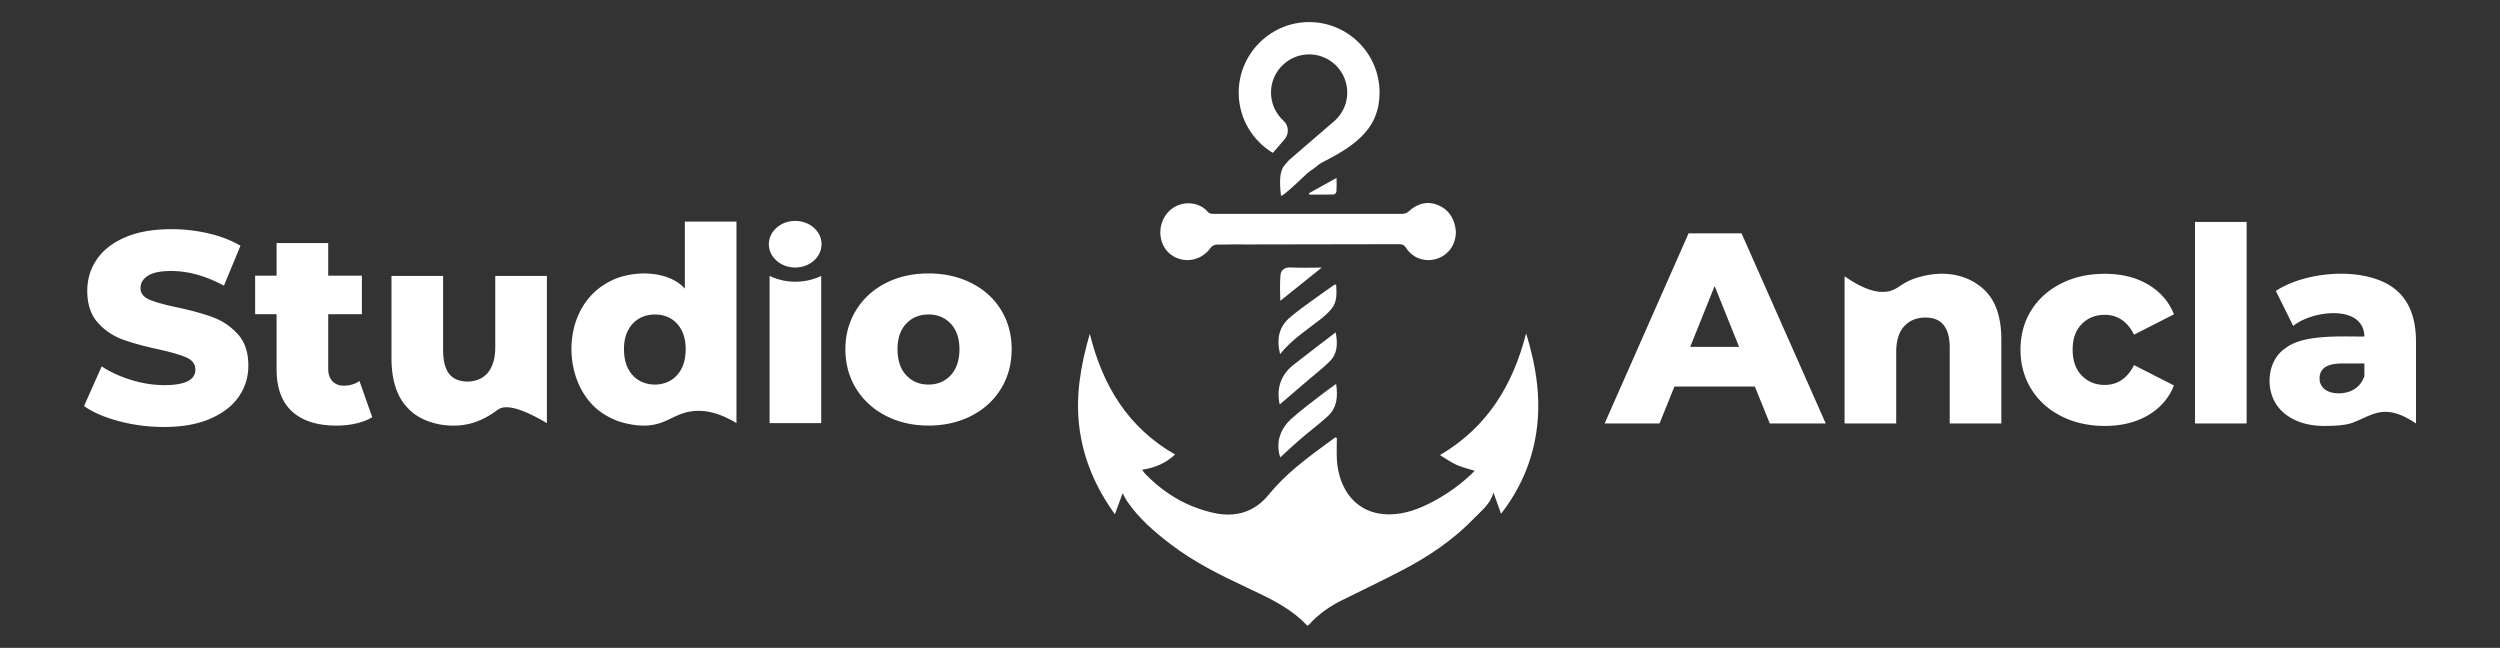 <svg xmlns="http://www.w3.org/2000/svg" id="Layer_2" data-name="Layer 2" viewBox="0 0 1968 510"><rect x="0" y="0" width="1968" height="510" fill="#333333" stroke="none"/><defs><style>.cls-1{fill:#ffffff;stroke-width:0}</style></defs><path d="m1329.25 183.68-66.08 149.68h43.2l11.76-29.08h63.29l11.76 29.08h44.05l-66.29-149.68h-41.7.02Zm1.28 89.38 19.24-47.9 19.24 47.9h-38.5.02Zm176.48-53.78c-9.45 3.47-11.9 7.06-17.24 9.13-7.03 2.71-18.48 2.55-37.71-10.95v115.9h40.63v-56.02c0-9.13 2.1-15.96 6.31-20.52 4.2-4.56 9.8-6.84 16.79-6.84 12.68 0 19.03 7.91 19.03 23.73v59.66h40.63v-66.29c0-17.24-4.39-30.15-13.15-38.7-13.46-12.8-33.43-16.52-55.27-9.09l-.02-.02Zm149.82 28.56c10.11 0 17.82 5.2 23.09 15.61l31.43-16.03c-3.99-9.98-10.77-17.78-20.31-23.42-9.56-5.64-20.89-8.45-34-8.45s-24.3 2.53-34.42 7.6c-10.13 5.07-17.99 12.13-23.63 21.16-5.64 9.06-8.45 19.34-8.45 30.9s2.81 21.89 8.45 31c5.64 9.12 13.5 16.25 23.63 21.39 10.11 5.13 21.6 7.7 34.42 7.7s24.44-2.81 34-8.45c9.54-5.64 16.32-13.43 20.31-23.42l-31.43-16.03c-5.27 10.41-12.98 15.61-23.09 15.61-7.27 0-13.29-2.46-18.08-7.37-4.77-4.91-7.16-11.73-7.16-20.42s2.39-15.25 7.16-20.11c4.77-4.84 10.79-7.27 18.08-7.27v-.02Zm71.09-73.14h40.63v158.66h-40.63V174.7Zm158.77 54c-21.72-19.15-70.12-16.13-95.15.31l13.69 27.58c14.83-12.3 55.5-17.26 56.02 8.34-20.3 0-48.26-1.63-62.02 9.09-13.81 9-16.24 30.32-7.6 43.84 3.35 5.34 8.31 9.59 14.87 12.72 6.56 3.14 14.33 4.7 23.3 4.7 10.95 0 19.08-.92 23.84-3.17 15.08-6.14 24.48-14.75 48.23 1.25V269c0-18.09-5.07-31.54-15.18-40.3h.02Zm-25.45 67.47c-1.58 4.42-4.13 7.77-7.7 10.04-6.11 4.22-17.85 4.82-23.52.21-2.71-2.13-4.06-5-4.06-8.55 0-7.84 5.92-11.76 17.75-11.76h17.54v10.06ZM167.81 249.8c-7.48-2.78-16.93-5.38-28.33-7.81-10.13-2.13-17.47-4.2-22.03-6.19-4.56-2-6.84-5-6.84-8.99s1.93-7.23 5.78-9.73 9.98-3.75 18.39-3.75c13.39 0 27.22 3.85 41.48 11.55l13.05-31.43c-7.27-4.28-15.68-7.51-25.24-9.73-9.53-2.2-19.29-3.32-29.08-3.31-14.4 0-26.54 2.13-36.47 6.42-9.91 4.28-17.37 10.08-22.34 17.43-5 7.34-7.48 15.58-7.48 24.7 0 10.41 2.71 18.68 8.12 24.81 5.41 6.12 11.9 10.58 19.46 13.36 7.55 2.78 16.97 5.38 28.23 7.81 10.27 2.29 17.71 4.46 22.34 6.52s6.96 5.24 6.96 9.51c0 8.12-8.12 12.2-24.37 12.2-8.55 0-17.24-1.35-26.09-4.06-8.85-2.71-16.6-6.26-23.3-10.69l-13.9 31.23c7.13 5 16.39 8.99 27.79 11.97 11.4 3 23.16 4.49 35.29 4.49 14.26 0 26.37-2.17 36.34-6.52 9.98-4.35 17.47-10.17 22.45-17.43 5-7.27 7.48-15.39 7.48-24.37 0-10.41-2.74-18.63-8.24-24.7-5.48-6.05-11.97-10.48-19.46-13.25l.02-.02Zm102.73 53.78c-3.71 0-6.66-1.18-8.86-3.52-2.22-2.36-3.31-5.59-3.31-9.73v-42.99h26.51v-30.36h-26.51v-25.66h-40.63v25.66h-16.9v30.36h16.9v43.42c0 14.68 4.06 25.73 12.2 33.15 8.12 7.41 19.74 11.12 34.85 11.12 5.57 0 10.81-.57 15.72-1.72s9.09-2.78 12.51-4.91l-10.04-28.43c-3.57 2.43-7.7 3.64-12.4 3.64l-.02-.03Zm119.32-30.56c.17 15.93-6.68 27.03-21.81 27.37-14.73-.31-19.15-9.98-19.24-25.02V217.2h-40.63v64.79c0 17.68 4.46 30.93 13.36 39.78 11.28 11.92 33.05 16.25 50.22 11.24.73-.21 2.41-.73 4.63-1.61 8.52-3.4 14.17-8 15.82-9.09 4.61-3.09 14.54-3.31 38.29 10.81v-115.9h-40.63v55.81l-.02-.02Zm149.25-45.77c-13.34-15.09-43.47-15.04-60.94-4.7-8.69 4.84-15.58 11.8-20.63 20.85-15.04 27.25-7.91 68.82 20.63 84.24 2.53 1.44 5.15 2.65 7.84 3.68.4.16 10.17 3.75 21.03 3.7 16.91-.09 22.52-8.93 36.76-11.14 7.95-1.23 19.9-.59 35.94 9.21V174.43h-40.63v52.82Zm-6.21 68.11c-8.57 9.91-26.33 9.78-34.85 0-4.56-4.91-6.84-11.73-6.84-20.42-.28-15.63 9.06-27.36 24.37-27.37 15.35 0 24.43 11.76 24.17 27.37 0 8.69-2.29 15.51-6.84 20.42h-.02Zm72.93-78.15v115.9h40.63v-115.9a47.646 47.646 0 0 1-20.47 4.56 47.623 47.623 0 0 1-20.16-4.56Zm158.87 5.65c-9.98-5.07-21.23-7.6-33.78-7.6s-23.77 2.53-33.67 7.6c-9.91 5.07-17.68 12.16-23.3 21.27-5.64 9.13-8.45 19.39-8.45 30.79s2.81 21.89 8.45 31c5.64 9.12 13.43 16.25 23.42 21.39 9.98 5.13 21.16 7.7 33.57 7.7s23.8-2.57 33.78-7.7c9.98-5.13 17.75-12.26 23.32-21.39 5.55-9.13 8.34-19.46 8.34-31s-2.78-21.84-8.34-30.9c-5.57-9.06-13.32-16.1-23.32-21.16h-.02Zm-16.26 72.5c-4.56 4.91-10.41 7.37-17.54 7.37s-12.98-2.46-17.54-7.37c-4.56-4.91-6.84-11.73-6.84-20.42s2.27-15.25 6.84-20.11c4.56-4.84 10.41-7.27 17.54-7.27s12.98 2.43 17.54 7.27 6.84 11.55 6.84 20.11-2.29 15.51-6.84 20.42Z" class="cls-1"/><ellipse cx="625.98" cy="192.24" class="cls-1" rx="20.75" ry="18.35"/><path d="M1201.37 262.42c-10.5 40.89-30.58 73.97-67.84 95.83 4.71 2.83 8.67 5.73 13.05 7.69 4.47 2 9.35 3.09 14.37 4.68-10.06 10.06-21.22 18.12-33.61 24.6-10.33 5.4-21.15 9.48-32.81 9.68-27.37.47-40.68-20.2-42.1-42.7-.37-5.82-.06-11.68-.06-17.52-.4-.12-.81-.25-1.21-.37-2.19 1.59-4.39 3.16-6.57 4.76-16.44 12.05-32.75 24.22-45.74 40.2-11.48 14.12-26.45 18.31-43.72 14.43-20.95-4.71-38.71-15.33-53.63-30.71-.85-.88-1.51-1.95-2.47-3.21 10.18-1.48 18.62-5.19 26-11.98-37.08-21.21-57.1-54.36-67.12-95.04-7.14 24.52-11.41 48.78-8.21 73.82 3.21 25.08 12.95 47.49 27.95 68.21 2.13-5.78 4.06-11 6.11-16.55 1.35 2.47 2.27 4.52 3.51 6.34 9.3 13.62 21.65 24.22 34.61 34.09 18.21 13.87 38.62 23.97 59.22 33.66 17.23 8.11 34.65 15.88 48.08 30.3.6-.46 1.18-.77 1.6-1.23 7.2-7.96 15.82-14.01 25.37-18.77 15.97-7.97 32.11-15.59 47.92-23.86 20.84-10.9 40.25-23.95 56.6-41.03 5.62-5.87 12.64-10.94 14.95-20.09 1.95 5.43 3.89 10.86 6.02 16.78 15.06-19.38 24.39-40.95 27.84-64.7 3.78-25.97-.15-51.41-8.1-77.3ZM923.27 201.49c10.02 6.13 22.76 3.34 29.57-6.25.95-1.34 3.02-2.62 4.61-2.67 8.98-.26 17.97-.13 26.96-.14 39.02-.06 78.03-.11 117.05-.21 2.46 0 4.01.67 5.44 2.93 5.12 8.07 14.87 11.43 23.94 8.62 9.22-2.85 15.32-11.03 15.23-21.71-.75-8.3-4.37-16.35-13.53-20.38-8.95-3.93-16.99-1.41-24.05 5.09-1.09 1.01-3.02 1.57-4.56 1.57-49.74.08-99.48.09-149.22.02-1.28 0-3.05-.49-3.78-1.4-8.18-10.15-27.33-9.77-34.93 5.15-5.24 10.29-2.37 23.45 7.28 29.36Z" class="cls-1"/><path d="M1007.81 360.03c5.05-4.6 10.08-9.41 15.37-13.94 7.21-6.18 14.82-11.9 21.85-18.26 7.49-6.77 8.29-15.65 6.76-25.61-3.93 2.87-7.49 5.31-10.88 7.97-8.2 6.42-16.69 12.52-24.39 19.51-9.54 8.66-12.23 19.74-8.71 30.34ZM1007.39 318.39c7.43-6.36 15.2-13 22.96-19.66 5.6-4.81 11.53-9.3 16.68-14.54 5.93-6.04 6.04-13.7 4.44-22.58-11.61 8.92-22.56 17.15-33.3 25.63-10.51 8.3-13.4 19.29-10.78 31.15ZM1007.66 278.75c9.12-11.42 21.25-19.07 32.42-27.88 2.89-2.28 5.63-4.84 7.99-7.65 4.73-5.62 4.08-12.36 3.77-19.19-.86.11-1.33.03-1.6.23-11.53 8.36-23.51 16.2-34.42 25.31-9.14 7.64-11.02 17.08-8.16 29.19ZM1015.95 210.54c-4.7-.24-7.57 2.1-7.93 5.89-.68 7.03-.19 14.18-.19 20.38 10.37-8.32 21.09-16.9 32.64-26.16-8.78 0-16.66.29-24.51-.11ZM1030.76 153.19c6.39 0 12.79.08 19.18-.1.75-.02 2.03-1.39 2.1-2.21.25-3.1.1-6.24.1-10.84-7.92 4.4-14.85 8.25-21.77 12.09.13.35.26.7.4 1.06ZM1001.98 120.35l9.23-10.68c3.69-4.27 3.42-10.77-.77-14.56-6.36-5.74-10.25-14.16-9.89-23.48.6-15.54 13.25-28.2 28.79-28.8 17.13-.67 31.22 13.02 31.22 30 0 8.61-3.63 16.37-9.44 21.84s-.03.02-.03.02c-.64.6-1.3 1.17-1.99 1.72l-34.34 29.58c-3.98 5.19-8.88 5.8-6.43 27.86.3 2.69 20.32-17.5 22.67-18.99 5.65-3.59 5.51-4.47 9.08-6.58.07-.04.13-.08.2-.12.05-.03.1-.06.15-.08.68-.39 1.42-.78 2.21-1.18 26.82-13.64 43.34-27.43 43.34-54.06 0-30.88-25.25-55.87-56.23-55.44-30.68.43-55.36 26.09-54.64 56.76.46 19.62 11.11 36.72 26.86 46.2Z" class="cls-1"/></svg>
